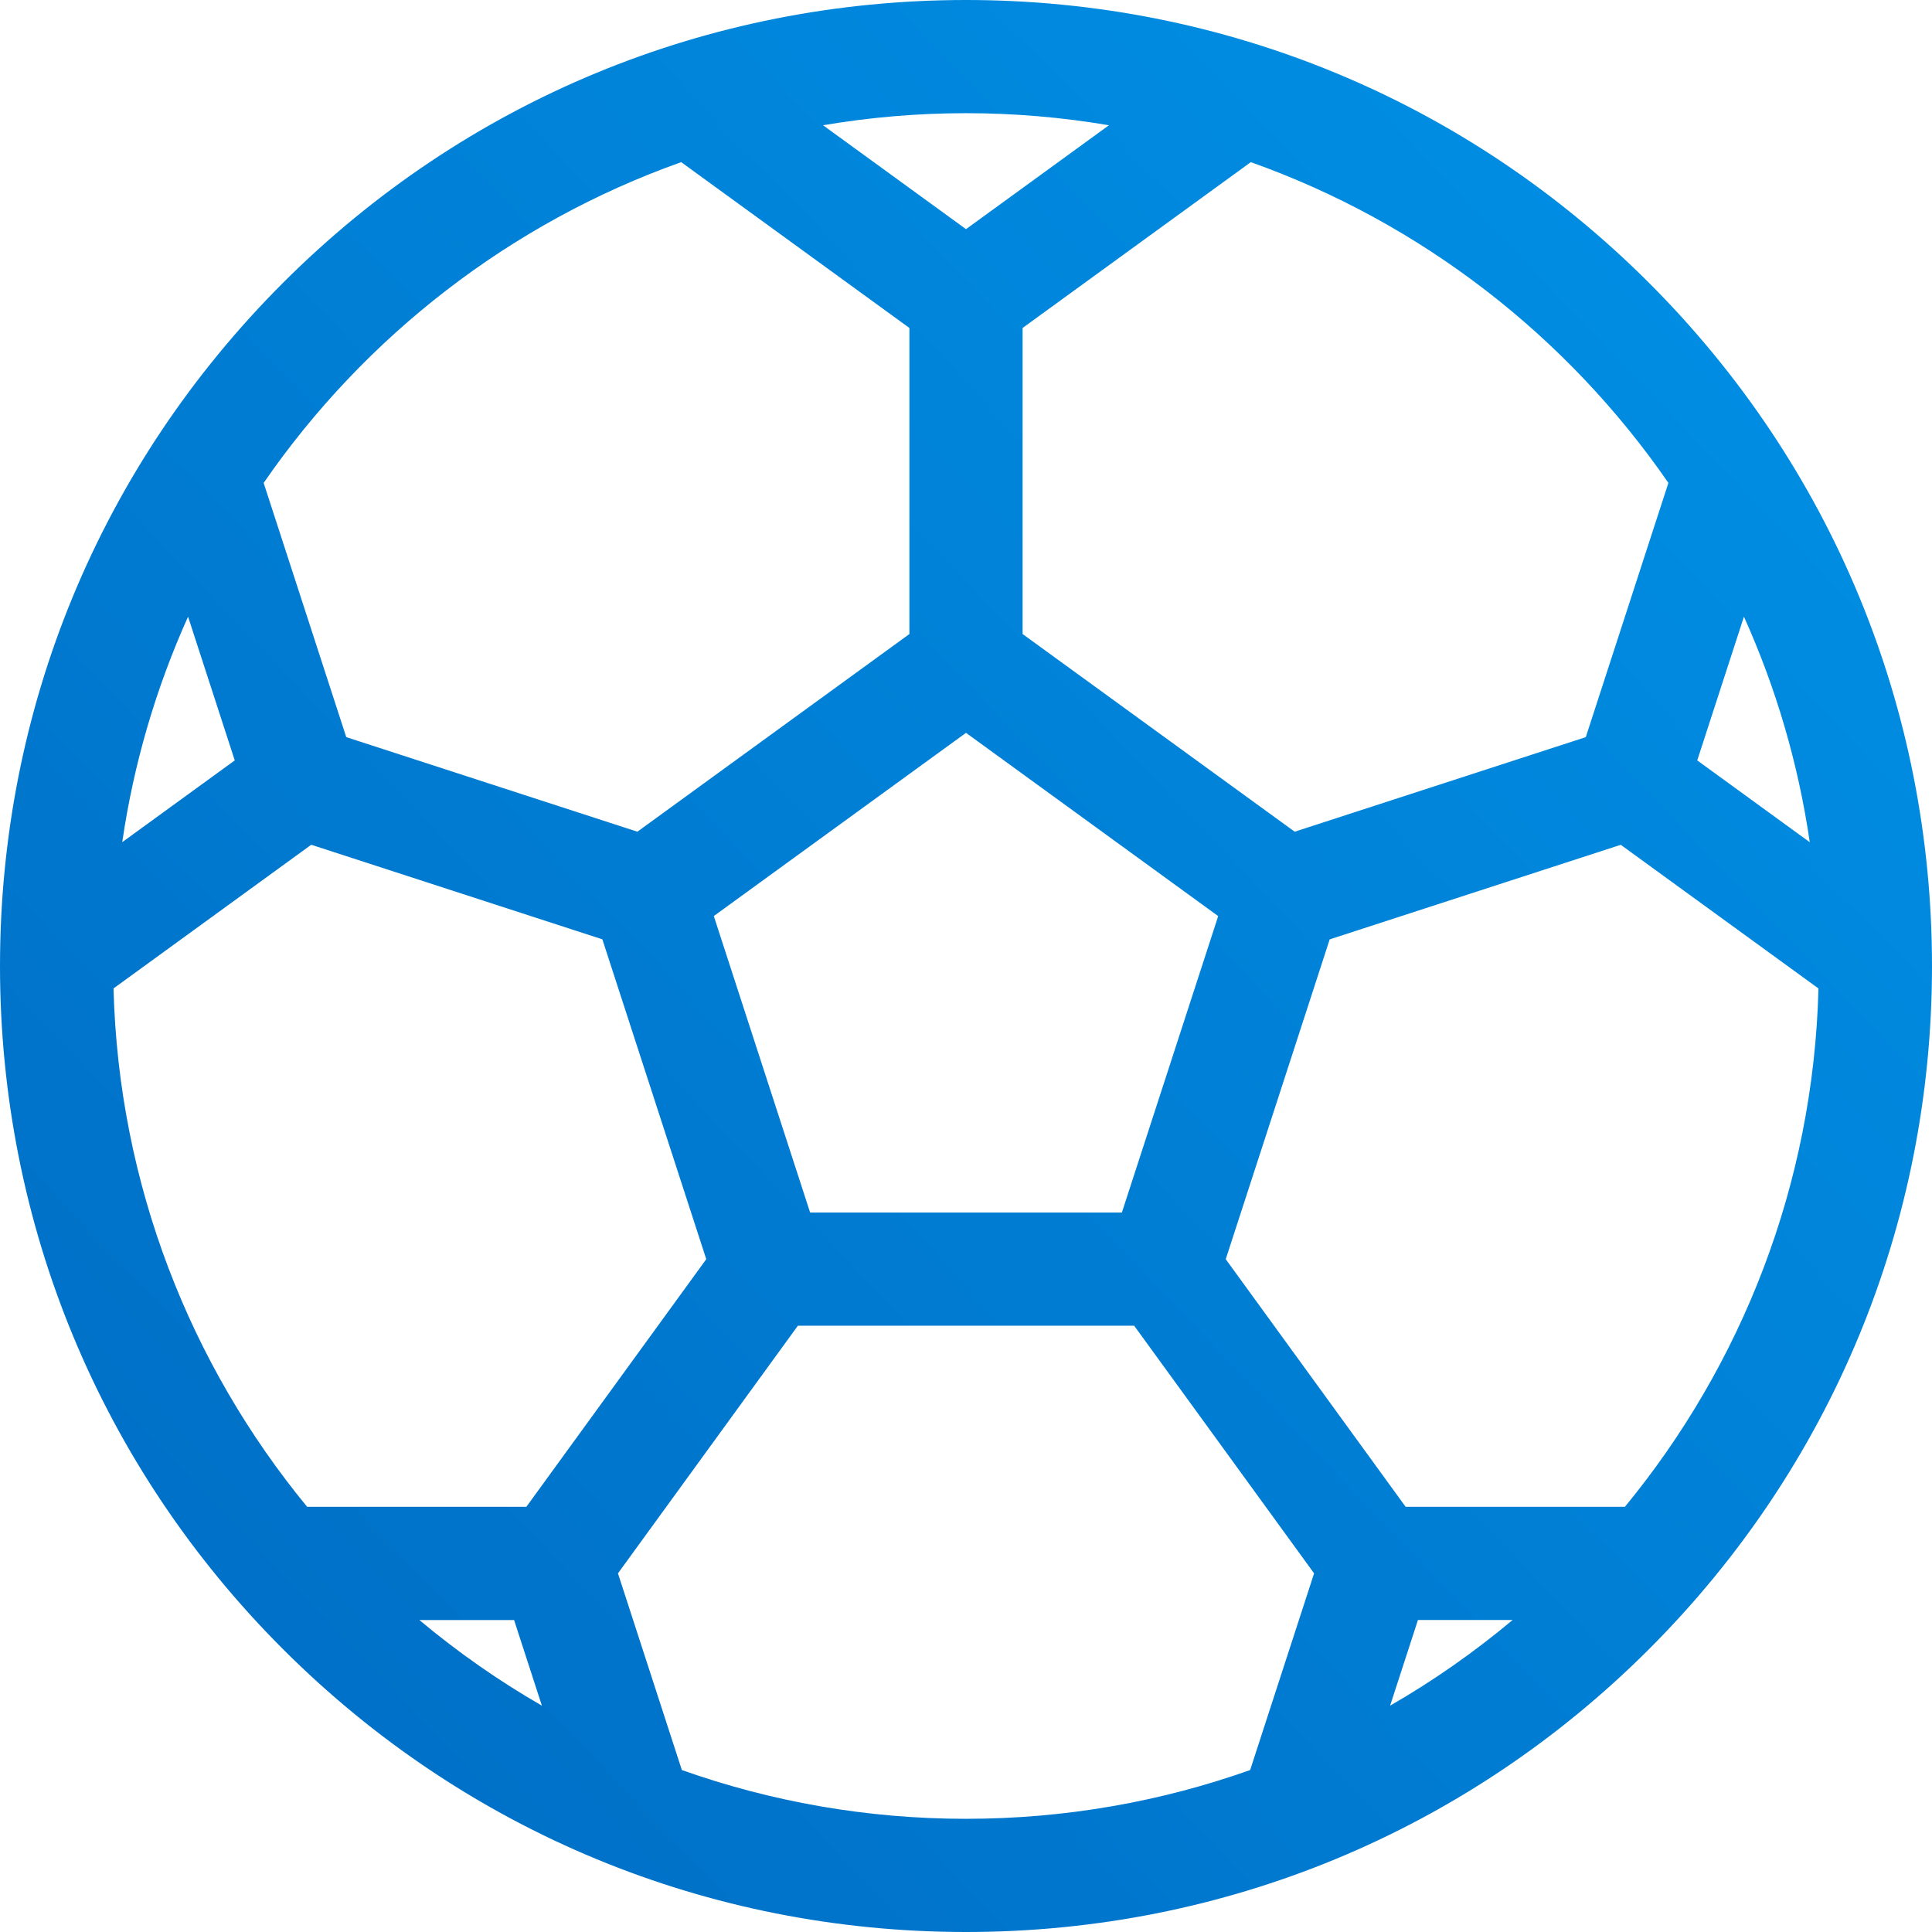 <svg width="41" height="41" viewBox="0 0 41 41" fill="none" xmlns="http://www.w3.org/2000/svg">
<path d="M34.996 6.004C31.124 2.132 25.976 0 20.5 0C15.024 0 9.876 2.132 6.004 6.004C2.132 9.876 0 15.024 0 20.5C0 25.976 2.132 31.124 6.004 34.996C9.876 38.868 15.024 41 20.5 41C25.976 41 31.124 38.868 34.996 34.996C38.868 31.124 41 25.976 41 20.5C41 15.024 38.868 9.876 34.996 6.004ZM37.009 13.087C37.684 14.586 38.161 16.192 38.406 17.873L36.018 16.137L37.009 13.087ZM35.406 10.248L33.653 15.643L27.475 17.65L21.701 13.455V6.96L26.544 3.441C30.165 4.728 33.259 7.137 35.406 10.248ZM25.852 19.441L23.808 25.732L17.192 25.732L15.148 19.44L20.5 15.552L25.852 19.441ZM20.5 2.402C21.534 2.402 22.547 2.491 23.534 2.658L20.5 4.863L17.466 2.658C18.453 2.491 19.466 2.402 20.5 2.402ZM14.456 3.441L19.299 6.96V13.455L13.526 17.65L7.348 15.643L5.595 10.248C7.741 7.137 10.835 4.728 14.456 3.441ZM3.991 13.087L4.982 16.137L2.594 17.872C2.839 16.192 3.316 14.585 3.991 13.087ZM2.409 20.976L6.605 17.927L12.783 19.934L14.988 26.722L11.17 31.977H6.518C4.041 28.966 2.517 25.144 2.409 20.976ZM8.9 34.38H10.91L11.5 36.197C10.579 35.667 9.71 35.058 8.9 34.38ZM26.53 37.563C24.643 38.232 22.613 38.598 20.5 38.598C18.387 38.598 16.357 38.232 14.47 37.563L13.114 33.389L16.932 28.134L24.069 28.134L27.887 33.389L26.53 37.563ZM29.5 36.197L30.091 34.379H32.1C31.29 35.057 30.421 35.667 29.5 36.197ZM34.483 31.977H29.83L26.012 26.722L28.218 19.935L34.395 17.928L38.591 20.977C38.483 25.145 36.959 28.966 34.483 31.977Z" fill="url(#paint0_linear_15_4115)"/>
<defs>
<linearGradient id="paint0_linear_15_4115" x1="3.74859e-07" y1="41" x2="40.454" y2="2.285" gradientUnits="userSpaceOnUse">
<stop stop-color="#006BC2"/>
<stop offset="1" stop-color="#0091E6"/>
</linearGradient>
</defs>
</svg>

